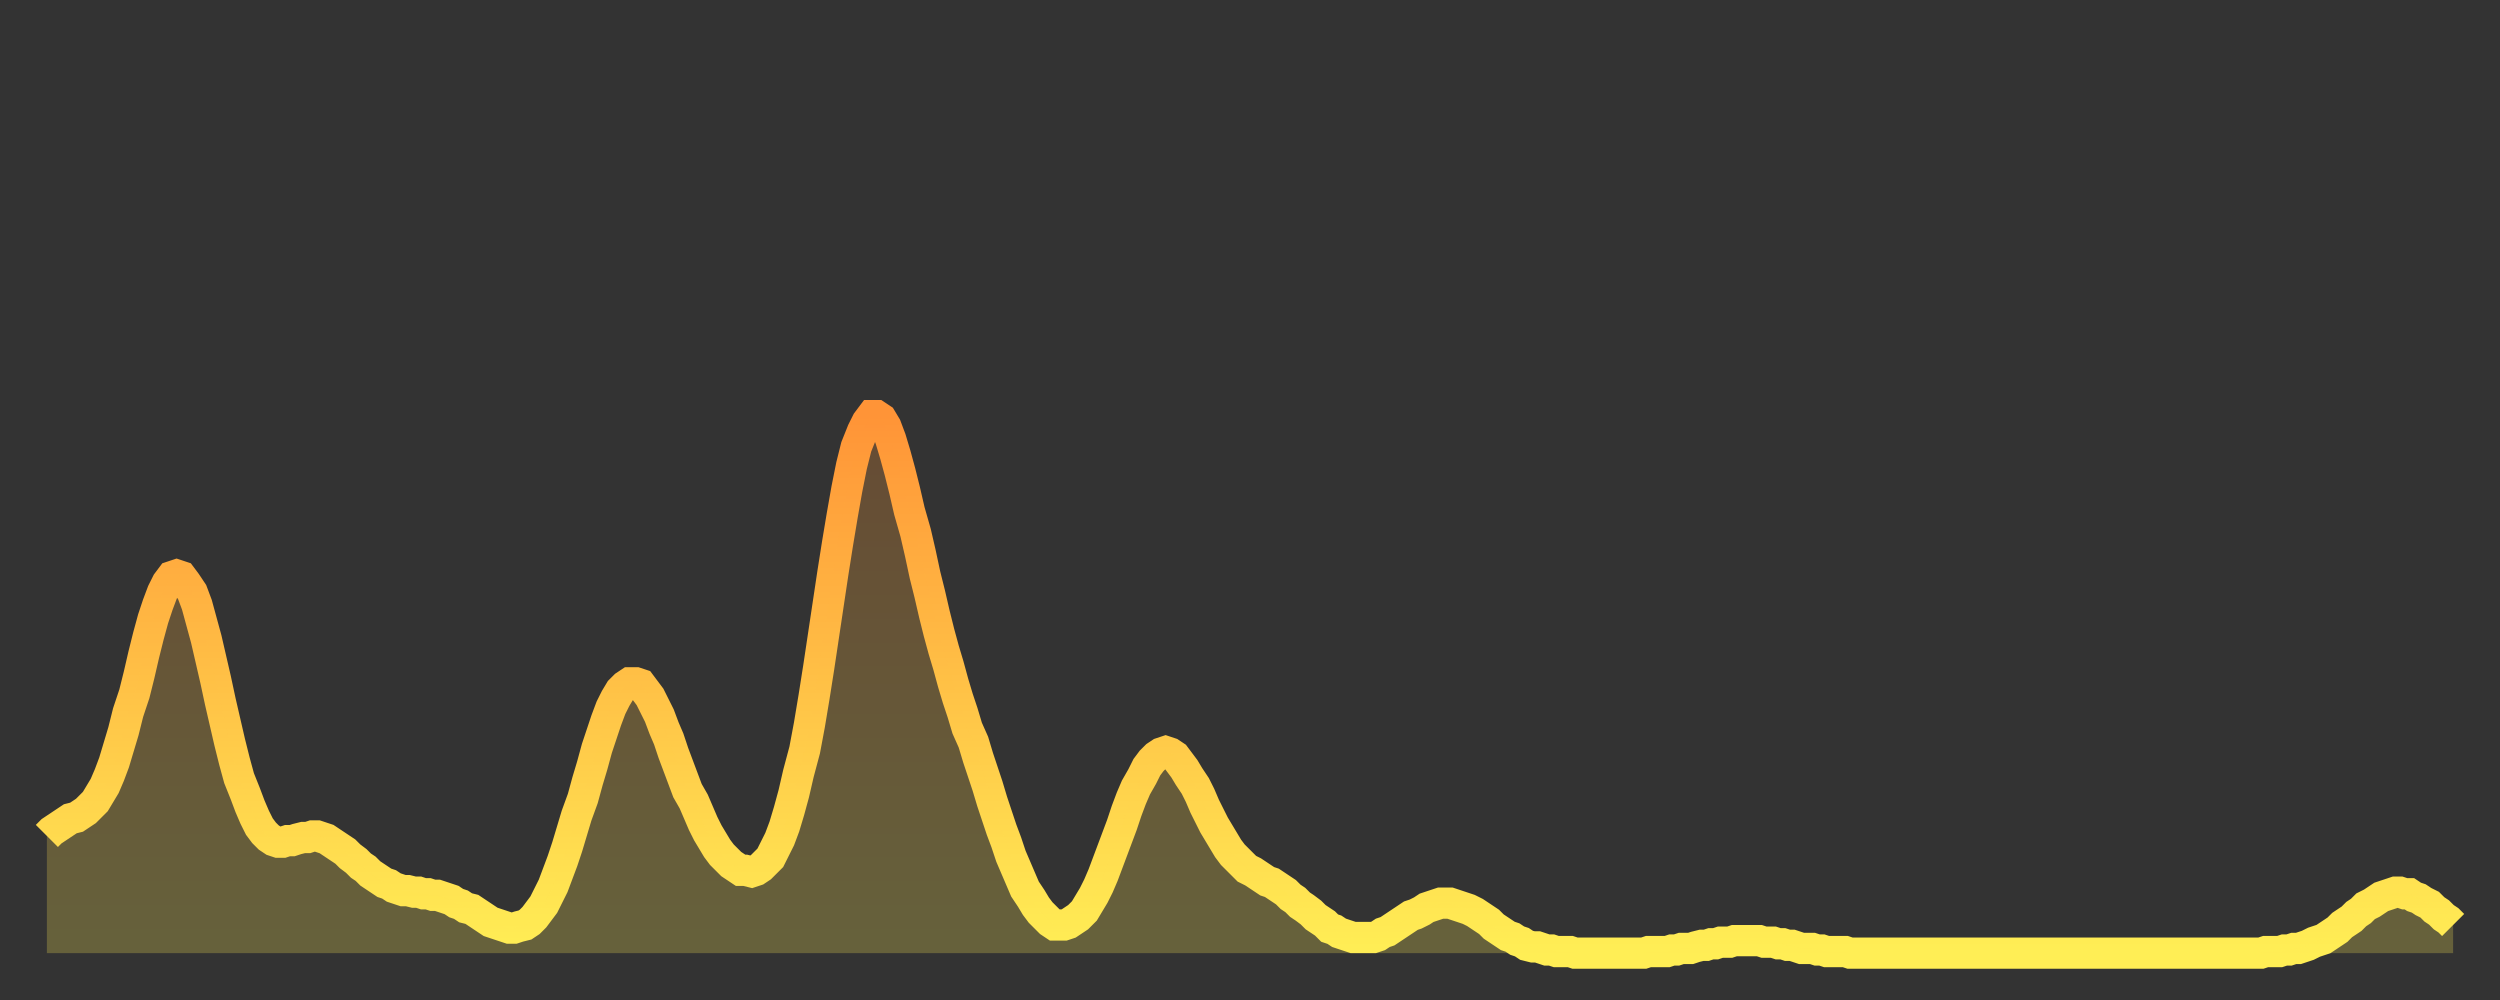 <?xml version="1.0" encoding="utf-8" ?>
<svg baseProfile="full" height="64" version="1.1" width="160" xmlns="http://www.w3.org/2000/svg" xmlns:ev="http://www.w3.org/2001/xml-events" xmlns:xlink="http://www.w3.org/1999/xlink"><rect width="100%" height="100%" fill="#333333" stroke="none"/><defs><linearGradient id="id65228" x1="0" x2="0" y1="0" y2="1"><stop offset="0%" stop-color="#ff9437" /><stop offset="50%" stop-color="#ffc146" /><stop offset="100%" stop-color="#ffee55" /></linearGradient></defs><g transform="translate(3,3)"><g><path d="M 0.0 50.5 0.3 50.2 0.6 50.0 0.9 49.8 1.2 49.6 1.5 49.4 1.9 49.3 2.2 49.1 2.5 48.9 2.8 48.6 3.1 48.3 3.4 47.8 3.7 47.3 4.0 46.6 4.3 45.8 4.6 44.8 4.9 43.8 5.2 42.6 5.6 41.4 5.9 40.2 6.2 38.9 6.5 37.7 6.8 36.6 7.1 35.7 7.4 34.9 7.7 34.3 8.0 33.9 8.3 33.8 8.6 33.9 8.9 34.3 9.3 34.9 9.6 35.7 9.9 36.8 10.2 37.9 10.5 39.2 10.8 40.5 11.1 41.9 11.4 43.2 11.7 44.5 12.0 45.7 12.3 46.8 12.7 47.8 13.0 48.6 13.3 49.3 13.6 49.9 13.9 50.3 14.2 50.6 14.5 50.8 14.8 50.9 15.1 50.9 15.4 50.8 15.7 50.8 16.0 50.7 16.4 50.6 16.7 50.6 17.0 50.5 17.3 50.5 17.6 50.6 17.9 50.7 18.2 50.9 18.5 51.1 18.8 51.3 19.1 51.5 19.4 51.8 19.8 52.1 20.1 52.4 20.4 52.6 20.7 52.9 21.0 53.1 21.3 53.3 21.6 53.5 21.9 53.6 22.2 53.8 22.5 53.9 22.8 54.0 23.1 54.0 23.5 54.1 23.8 54.1 24.1 54.2 24.4 54.2 24.7 54.3 25.0 54.3 25.3 54.4 25.6 54.5 25.9 54.6 26.2 54.8 26.5 54.9 26.8 55.1 27.2 55.2 27.5 55.4 27.8 55.6 28.1 55.8 28.4 56.0 28.7 56.1 29.0 56.2 29.3 56.3 29.6 56.4 29.9 56.4 30.2 56.3 30.6 56.2 30.9 56.0 31.2 55.7 31.5 55.3 31.8 54.9 32.1 54.3 32.4 53.7 32.7 52.9 33.0 52.1 33.3 51.2 33.6 50.2 33.9 49.2 34.3 48.1 34.6 47.0 34.9 46.0 35.2 44.9 35.5 44.0 35.8 43.1 36.1 42.3 36.4 41.7 36.7 41.2 37.0 40.9 37.3 40.7 37.7 40.7 38.0 40.8 38.3 41.2 38.6 41.6 38.9 42.2 39.2 42.8 39.5 43.6 39.8 44.3 40.1 45.2 40.4 46.0 40.7 46.8 41.0 47.6 41.4 48.3 41.7 49.0 42.0 49.7 42.3 50.3 42.6 50.8 42.9 51.3 43.2 51.7 43.5 52.0 43.8 52.3 44.1 52.5 44.4 52.7 44.7 52.7 45.1 52.8 45.4 52.7 45.7 52.5 46.0 52.2 46.3 51.9 46.6 51.3 46.9 50.7 47.2 49.9 47.5 48.9 47.8 47.8 48.1 46.5 48.5 45.0 48.8 43.4 49.1 41.6 49.4 39.7 49.7 37.7 50.0 35.7 50.3 33.7 50.6 31.8 50.9 30.0 51.2 28.3 51.5 26.8 51.8 25.6 52.2 24.6 52.5 24.0 52.8 23.6 53.1 23.6 53.4 23.8 53.7 24.3 54.0 25.1 54.3 26.1 54.6 27.2 54.9 28.4 55.2 29.7 55.6 31.1 55.9 32.4 56.2 33.8 56.5 35.0 56.8 36.3 57.1 37.5 57.4 38.6 57.7 39.6 58.0 40.7 58.3 41.7 58.6 42.6 58.9 43.6 59.3 44.5 59.6 45.5 59.9 46.4 60.2 47.3 60.5 48.3 60.8 49.2 61.1 50.1 61.4 50.9 61.7 51.8 62.0 52.5 62.3 53.2 62.6 53.9 63.0 54.5 63.3 55.0 63.6 55.4 63.9 55.7 64.2 56.0 64.5 56.2 64.8 56.2 65.1 56.2 65.4 56.1 65.7 55.9 66.0 55.7 66.4 55.3 66.7 54.8 67.0 54.3 67.3 53.7 67.6 53.0 67.9 52.2 68.2 51.4 68.5 50.6 68.8 49.8 69.1 48.9 69.4 48.1 69.7 47.4 70.1 46.7 70.4 46.1 70.7 45.7 71.0 45.4 71.3 45.2 71.6 45.1 71.9 45.2 72.2 45.4 72.5 45.8 72.8 46.2 73.1 46.7 73.5 47.3 73.8 47.9 74.1 48.6 74.4 49.2 74.7 49.8 75.0 50.3 75.3 50.8 75.6 51.3 75.9 51.7 76.2 52.0 76.5 52.3 76.8 52.6 77.2 52.8 77.5 53.0 77.8 53.2 78.1 53.4 78.4 53.5 78.7 53.7 79.0 53.9 79.3 54.1 79.6 54.4 79.9 54.6 80.2 54.9 80.5 55.1 80.9 55.4 81.2 55.7 81.5 55.9 81.8 56.1 82.1 56.4 82.4 56.5 82.7 56.7 83.0 56.8 83.3 56.9 83.6 57.0 83.9 57.0 84.3 57.0 84.6 57.0 84.9 57.0 85.2 56.9 85.5 56.7 85.8 56.6 86.1 56.4 86.4 56.2 86.7 56.0 87.0 55.8 87.3 55.6 87.6 55.5 88.0 55.3 88.3 55.1 88.6 55.0 88.9 54.9 89.2 54.8 89.5 54.8 89.8 54.8 90.1 54.9 90.4 55.0 90.7 55.1 91.0 55.2 91.4 55.4 91.7 55.6 92.0 55.8 92.3 56.0 92.6 56.3 92.9 56.5 93.2 56.7 93.5 56.9 93.8 57.0 94.1 57.2 94.4 57.3 94.7 57.5 95.1 57.6 95.4 57.6 95.7 57.7 96.0 57.8 96.3 57.8 96.6 57.9 96.9 57.9 97.2 57.9 97.5 57.9 97.8 58.0 98.1 58.0 98.4 58.0 98.8 58.0 99.1 58.0 99.4 58.0 99.7 58.0 100.0 58.0 100.3 58.0 100.6 58.0 100.9 58.0 101.2 58.0 101.5 58.0 101.8 58.0 102.2 58.0 102.5 57.9 102.8 57.9 103.1 57.9 103.4 57.9 103.7 57.9 104.0 57.8 104.3 57.8 104.6 57.7 104.9 57.7 105.2 57.7 105.5 57.6 105.9 57.5 106.2 57.5 106.5 57.4 106.8 57.4 107.1 57.3 107.4 57.3 107.7 57.3 108.0 57.2 108.3 57.2 108.6 57.2 108.9 57.2 109.3 57.2 109.6 57.2 109.9 57.3 110.2 57.3 110.5 57.3 110.8 57.4 111.1 57.4 111.4 57.5 111.7 57.5 112.0 57.6 112.3 57.7 112.6 57.7 113.0 57.7 113.3 57.8 113.6 57.8 113.9 57.9 114.2 57.9 114.5 57.9 114.8 57.9 115.1 57.9 115.4 58.0 115.7 58.0 116.0 58.0 116.3 58.0 116.7 58.0 117.0 58.0 117.3 58.0 117.6 58.0 117.9 58.0 118.2 58.0 118.5 58.0 118.8 58.0 119.1 58.0 119.4 58.0 119.7 58.0 120.1 58.0 120.4 58.0 120.7 58.0 121.0 58.0 121.3 58.0 121.6 58.0 121.9 58.0 122.2 58.0 122.5 58.0 122.8 58.0 123.1 58.0 123.4 58.0 123.8 58.0 124.1 58.0 124.4 58.0 124.7 58.0 125.0 58.0 125.3 58.0 125.6 58.0 125.9 58.0 126.2 58.0 126.5 58.0 126.8 58.0 127.2 58.0 127.5 58.0 127.8 58.0 128.1 58.0 128.4 58.0 128.7 58.0 129.0 58.0 129.3 58.0 129.6 58.0 129.9 58.0 130.2 58.0 130.5 58.0 130.9 58.0 131.2 58.0 131.5 58.0 131.8 58.0 132.1 58.0 132.4 58.0 132.7 58.0 133.0 58.0 133.3 58.0 133.6 58.0 133.9 58.0 134.2 58.0 134.6 58.0 134.9 58.0 135.2 58.0 135.5 58.0 135.8 58.0 136.1 58.0 136.4 58.0 136.7 58.0 137.0 58.0 137.3 58.0 137.6 58.0 138.0 58.0 138.3 58.0 138.6 58.0 138.9 58.0 139.2 58.0 139.5 58.0 139.8 58.0 140.1 58.0 140.4 58.0 140.7 58.0 141.0 58.0 141.3 58.0 141.7 58.0 142.0 57.9 142.3 57.9 142.6 57.9 142.9 57.9 143.2 57.8 143.5 57.8 143.8 57.7 144.1 57.7 144.4 57.6 144.7 57.5 145.1 57.3 145.4 57.2 145.7 57.1 146.0 56.9 146.3 56.7 146.6 56.5 146.9 56.2 147.2 56.0 147.5 55.8 147.8 55.5 148.1 55.3 148.4 55.0 148.8 54.8 149.1 54.6 149.4 54.4 149.7 54.3 150.0 54.2 150.3 54.1 150.6 54.1 150.9 54.2 151.2 54.2 151.5 54.4 151.8 54.5 152.1 54.7 152.5 54.9 152.8 55.2 153.1 55.4 153.4 55.7 153.7 55.9 154.0 56.2" fill="none" id="graph-curve" opacity="1" stroke="url(#id65228)" stroke-width="2" /><path d="M 0 58 L 0.0 50.5 0.3 50.2 0.6 50.0 0.9 49.8 1.2 49.6 1.5 49.4 1.9 49.3 2.2 49.1 2.5 48.9 2.8 48.6 3.1 48.3 3.4 47.8 3.7 47.3 4.0 46.6 4.3 45.8 4.6 44.8 4.9 43.8 5.2 42.6 5.6 41.4 5.9 40.2 6.2 38.9 6.5 37.7 6.8 36.6 7.1 35.7 7.4 34.9 7.7 34.3 8.0 33.9 8.3 33.8 8.6 33.9 8.9 34.3 9.3 34.9 9.6 35.7 9.9 36.8 10.2 37.9 10.5 39.2 10.8 40.5 11.1 41.9 11.4 43.2 11.7 44.5 12.0 45.7 12.3 46.8 12.7 47.8 13.0 48.6 13.3 49.3 13.6 49.9 13.9 50.3 14.2 50.6 14.5 50.8 14.8 50.9 15.1 50.9 15.4 50.8 15.7 50.8 16.0 50.7 16.4 50.6 16.7 50.6 17.0 50.5 17.3 50.5 17.6 50.6 17.9 50.7 18.2 50.9 18.5 51.1 18.8 51.3 19.1 51.5 19.4 51.8 19.8 52.1 20.1 52.4 20.4 52.6 20.7 52.9 21.0 53.1 21.3 53.3 21.6 53.5 21.9 53.6 22.2 53.8 22.5 53.9 22.8 54.0 23.1 54.0 23.5 54.1 23.8 54.1 24.1 54.2 24.4 54.2 24.7 54.3 25.0 54.3 25.3 54.4 25.6 54.5 25.9 54.6 26.2 54.8 26.5 54.9 26.8 55.1 27.2 55.2 27.5 55.4 27.8 55.6 28.1 55.8 28.4 56.0 28.7 56.1 29.0 56.2 29.3 56.3 29.6 56.4 29.9 56.4 30.2 56.3 30.6 56.2 30.9 56.0 31.2 55.7 31.5 55.3 31.8 54.9 32.1 54.3 32.4 53.7 32.7 52.9 33.0 52.1 33.3 51.2 33.6 50.2 33.9 49.2 34.3 48.1 34.6 47.0 34.9 46.0 35.2 44.9 35.5 44.0 35.8 43.1 36.1 42.3 36.4 41.7 36.7 41.2 37.0 40.9 37.3 40.7 37.7 40.7 38.0 40.8 38.3 41.2 38.6 41.6 38.9 42.2 39.2 42.8 39.5 43.6 39.8 44.3 40.1 45.2 40.4 46.0 40.7 46.8 41.0 47.6 41.4 48.3 41.7 49.0 42.0 49.7 42.3 50.3 42.6 50.8 42.9 51.3 43.2 51.7 43.5 52.0 43.8 52.3 44.1 52.5 44.4 52.7 44.7 52.7 45.1 52.8 45.4 52.7 45.7 52.5 46.0 52.2 46.3 51.9 46.6 51.3 46.9 50.7 47.2 49.9 47.5 48.9 47.8 47.8 48.1 46.5 48.5 45.0 48.8 43.4 49.1 41.6 49.4 39.7 49.7 37.7 50.0 35.7 50.3 33.7 50.6 31.8 50.9 30.0 51.2 28.3 51.5 26.8 51.8 25.6 52.2 24.6 52.5 24.0 52.8 23.6 53.1 23.6 53.4 23.8 53.7 24.3 54.0 25.1 54.3 26.1 54.6 27.2 54.9 28.4 55.2 29.7 55.6 31.1 55.9 32.4 56.2 33.8 56.5 35.0 56.8 36.3 57.1 37.5 57.4 38.6 57.7 39.6 58.0 40.7 58.3 41.7 58.6 42.6 58.9 43.6 59.3 44.5 59.6 45.5 59.9 46.4 60.2 47.3 60.5 48.3 60.8 49.2 61.1 50.1 61.4 50.9 61.7 51.8 62.0 52.5 62.3 53.2 62.6 53.9 63.0 54.5 63.3 55.0 63.6 55.4 63.9 55.7 64.2 56.0 64.5 56.2 64.8 56.2 65.1 56.2 65.4 56.1 65.7 55.9 66.0 55.7 66.4 55.3 66.7 54.8 67.0 54.3 67.3 53.7 67.6 53.0 67.9 52.2 68.2 51.4 68.5 50.6 68.8 49.8 69.1 48.9 69.4 48.1 69.7 47.4 70.1 46.7 70.4 46.1 70.7 45.7 71.0 45.4 71.3 45.2 71.6 45.1 71.9 45.2 72.2 45.4 72.5 45.8 72.8 46.2 73.1 46.7 73.5 47.3 73.8 47.9 74.1 48.6 74.4 49.2 74.7 49.8 75.0 50.3 75.3 50.8 75.6 51.3 75.9 51.7 76.2 52.0 76.5 52.3 76.8 52.6 77.2 52.8 77.5 53.0 77.8 53.2 78.1 53.4 78.4 53.5 78.7 53.7 79.0 53.9 79.3 54.1 79.6 54.4 79.9 54.6 80.2 54.9 80.5 55.1 80.9 55.4 81.2 55.7 81.5 55.9 81.8 56.1 82.1 56.4 82.4 56.5 82.7 56.7 83.0 56.8 83.3 56.9 83.6 57.0 83.9 57.0 84.3 57.0 84.6 57.0 84.9 57.0 85.2 56.9 85.5 56.7 85.8 56.6 86.1 56.4 86.4 56.2 86.7 56.0 87.0 55.8 87.3 55.6 87.6 55.5 88.0 55.3 88.3 55.1 88.6 55.0 88.9 54.9 89.2 54.8 89.5 54.8 89.8 54.8 90.1 54.9 90.4 55.0 90.7 55.1 91.0 55.2 91.4 55.4 91.7 55.6 92.0 55.8 92.3 56.0 92.6 56.3 92.9 56.5 93.2 56.7 93.5 56.9 93.8 57.0 94.1 57.2 94.4 57.3 94.7 57.5 95.1 57.6 95.4 57.6 95.7 57.7 96.0 57.8 96.3 57.8 96.6 57.9 96.9 57.9 97.2 57.9 97.5 57.9 97.8 58.0 98.1 58.0 98.4 58.0 98.8 58.0 99.1 58.0 99.4 58.0 99.7 58.0 100.0 58.0 100.3 58.0 100.6 58.0 100.9 58.0 101.2 58.0 101.5 58.0 101.8 58.0 102.2 58.0 102.5 57.9 102.8 57.9 103.1 57.9 103.4 57.9 103.7 57.9 104.0 57.8 104.3 57.8 104.6 57.7 104.9 57.7 105.2 57.7 105.5 57.6 105.9 57.5 106.2 57.5 106.5 57.4 106.8 57.4 107.1 57.3 107.4 57.3 107.7 57.3 108.0 57.2 108.3 57.2 108.6 57.2 108.9 57.2 109.3 57.2 109.6 57.2 109.9 57.3 110.2 57.3 110.5 57.3 110.8 57.4 111.1 57.4 111.4 57.5 111.7 57.5 112.0 57.6 112.3 57.7 112.6 57.7 113.0 57.7 113.3 57.8 113.6 57.8 113.9 57.9 114.2 57.9 114.5 57.9 114.8 57.9 115.1 57.9 115.4 58.0 115.7 58.0 116.0 58.0 116.3 58.0 116.7 58.0 117.0 58.0 117.3 58.0 117.6 58.0 117.9 58.0 118.2 58.0 118.5 58.0 118.8 58.0 119.1 58.0 119.4 58.0 119.7 58.0 120.1 58.0 120.4 58.0 120.7 58.0 121.0 58.0 121.3 58.0 121.6 58.0 121.9 58.0 122.2 58.0 122.5 58.0 122.8 58.0 123.1 58.0 123.4 58.0 123.8 58.0 124.1 58.0 124.4 58.0 124.7 58.0 125.0 58.0 125.3 58.0 125.6 58.0 125.9 58.0 126.2 58.0 126.5 58.0 126.8 58.0 127.2 58.0 127.5 58.0 127.8 58.0 128.1 58.0 128.4 58.0 128.7 58.0 129.0 58.0 129.3 58.0 129.6 58.0 129.9 58.0 130.2 58.0 130.5 58.0 130.9 58.0 131.2 58.0 131.5 58.0 131.8 58.0 132.1 58.0 132.4 58.0 132.7 58.0 133.0 58.0 133.3 58.0 133.6 58.0 133.9 58.0 134.2 58.0 134.6 58.0 134.9 58.0 135.2 58.0 135.5 58.0 135.8 58.0 136.1 58.0 136.4 58.0 136.7 58.0 137.0 58.0 137.3 58.0 137.6 58.0 138.0 58.0 138.3 58.0 138.6 58.0 138.9 58.0 139.2 58.0 139.5 58.0 139.8 58.0 140.1 58.0 140.4 58.0 140.7 58.0 141.0 58.0 141.3 58.0 141.7 58.0 142.0 57.9 142.3 57.9 142.6 57.9 142.9 57.9 143.2 57.8 143.5 57.8 143.8 57.7 144.1 57.7 144.4 57.6 144.7 57.5 145.1 57.3 145.4 57.2 145.7 57.1 146.0 56.9 146.3 56.7 146.6 56.5 146.9 56.2 147.2 56.0 147.5 55.8 147.8 55.5 148.1 55.3 148.4 55.0 148.8 54.8 149.1 54.6 149.4 54.4 149.7 54.3 150.0 54.2 150.3 54.1 150.6 54.1 150.9 54.2 151.2 54.2 151.5 54.4 151.8 54.5 152.1 54.7 152.5 54.9 152.8 55.2 153.1 55.4 153.4 55.7 153.7 55.9 154.0 56.2 154 58" fill="url(#id65228)" fill-opacity=".25" id="graph-shadow" /></g></g></svg>
